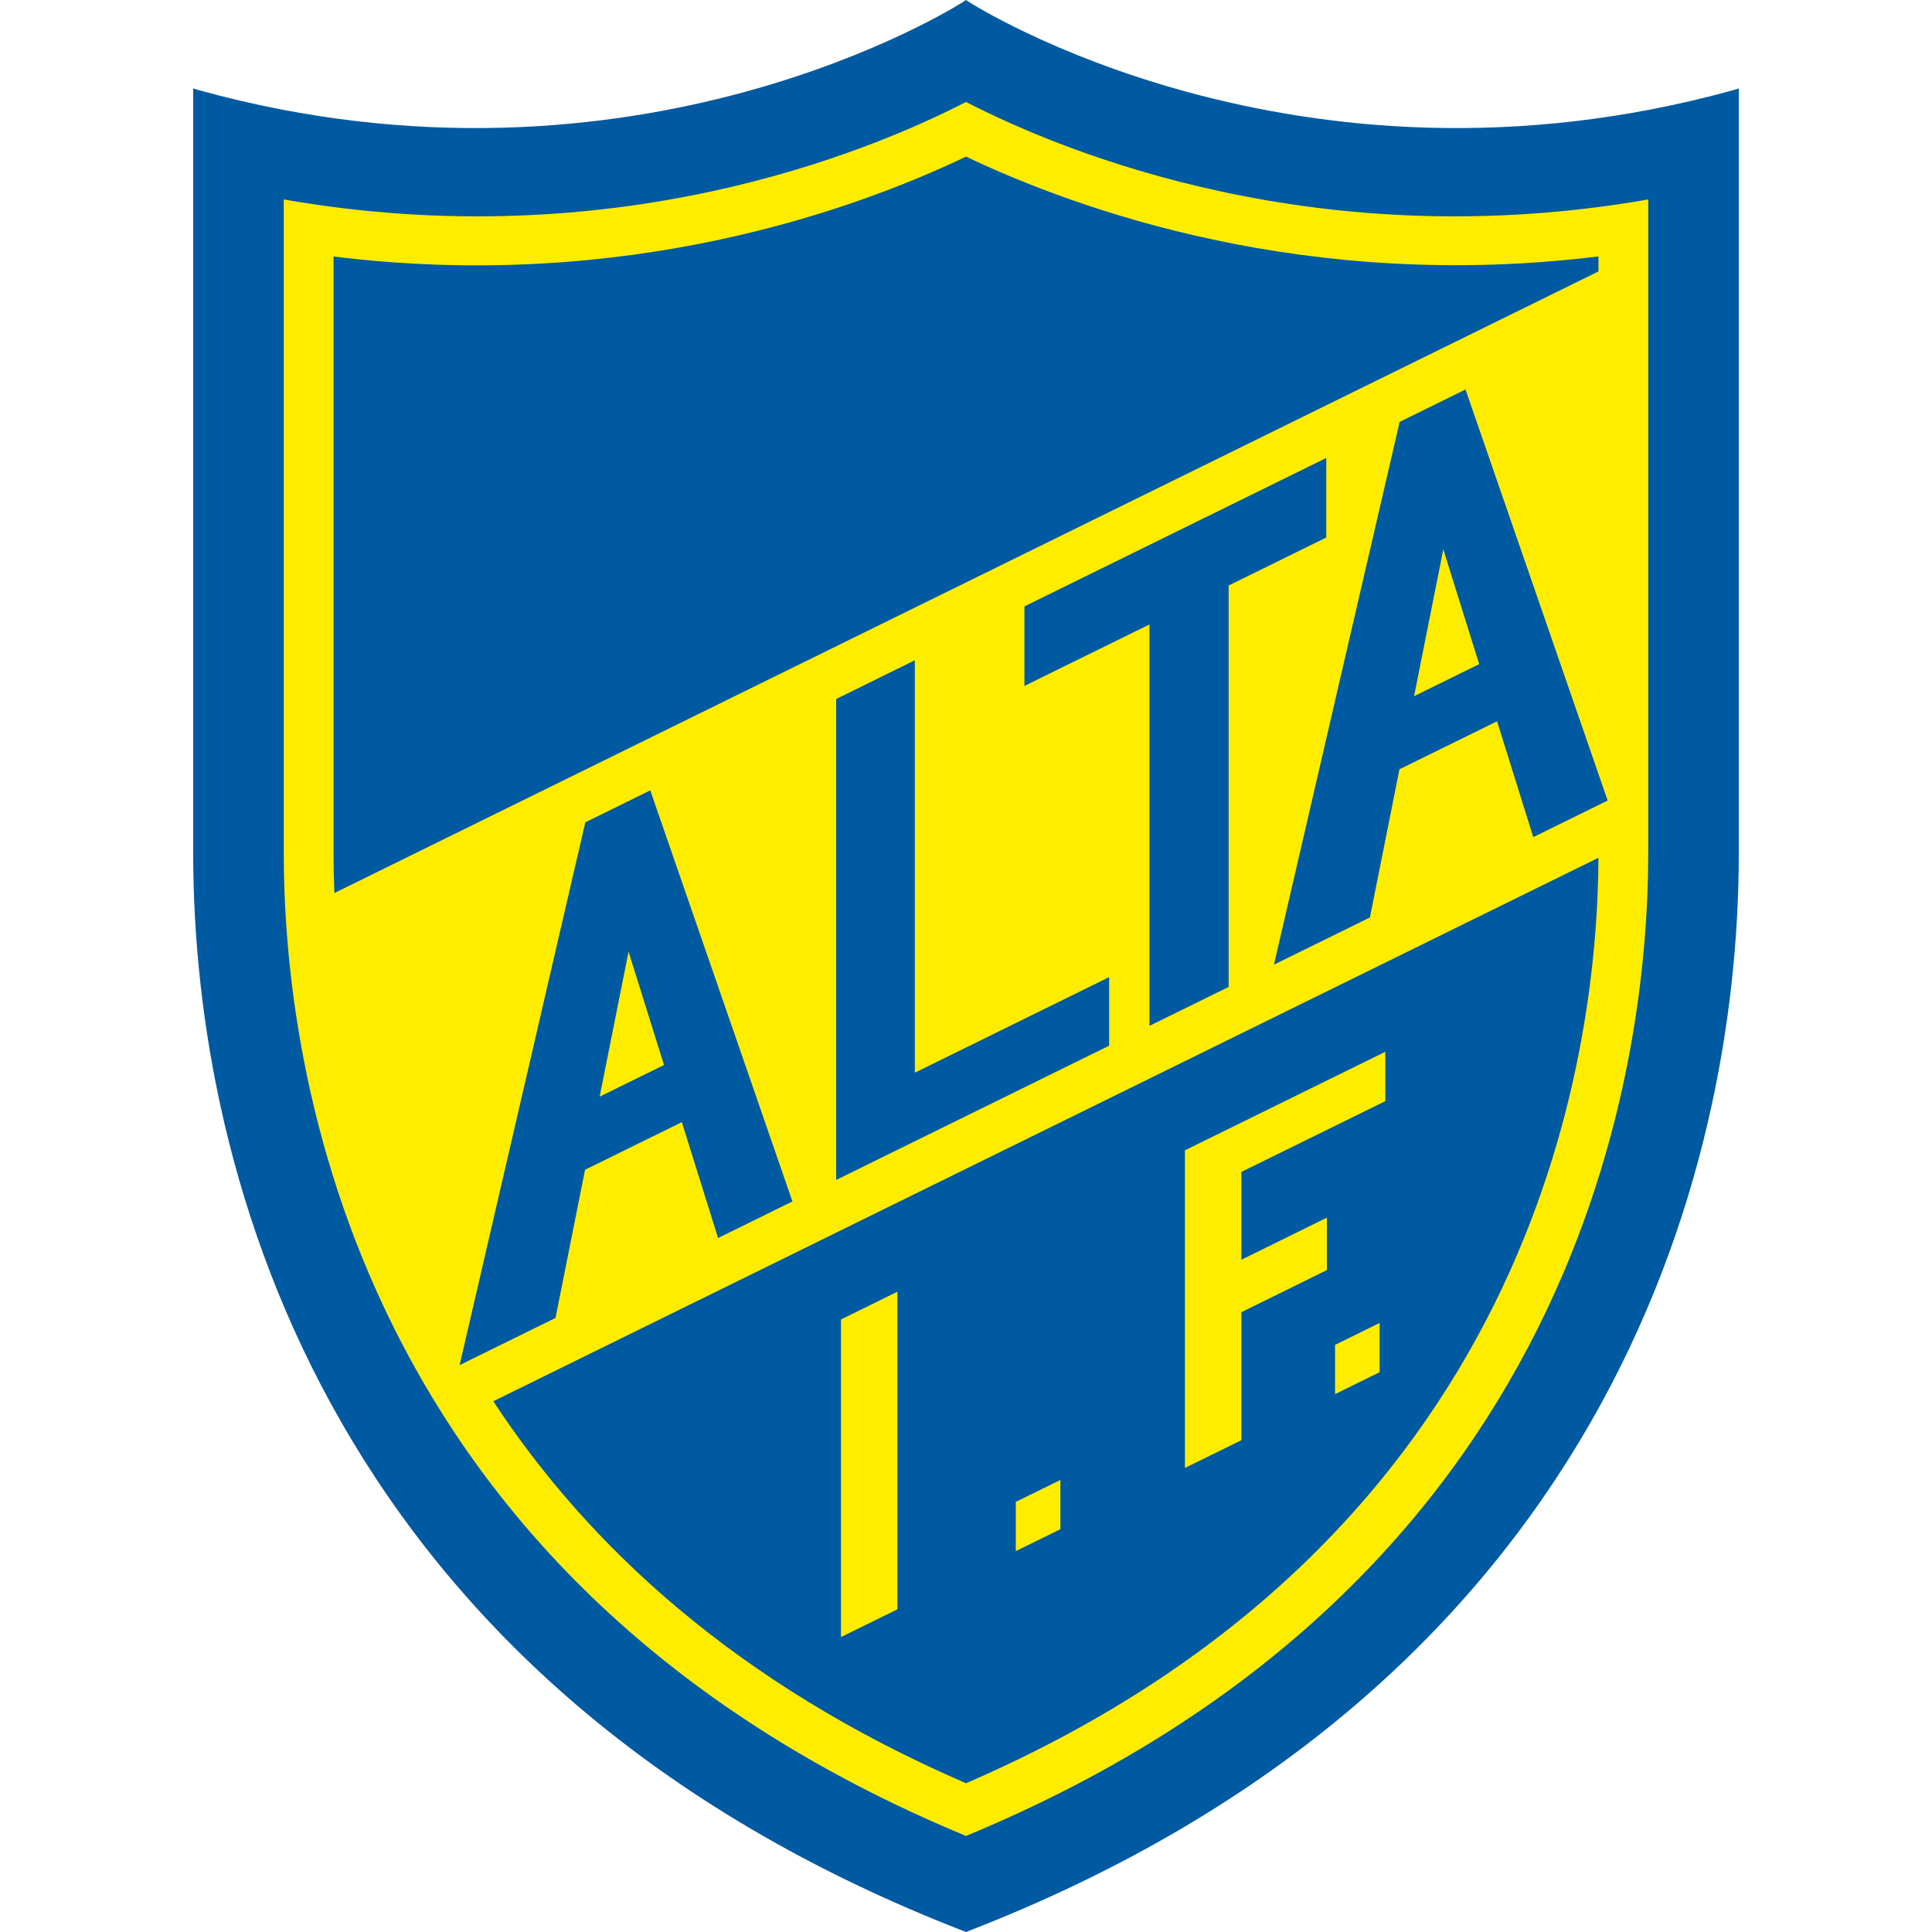 <svg width="50" height="50" viewBox="0 0 50 50" fill="none" xmlns="http://www.w3.org/2000/svg">
<path d="M25.073 0.048L25 0L24.927 0.048C24.844 0.102 16.48 5.459 5.167 2.339L5 2.291V22.08C5 30.512 8.58 43.659 25 50C41.42 43.659 45 30.512 45 22.08V2.291L44.834 2.339C33.52 5.459 25.157 0.103 25.073 0.048Z" fill="#005AA1"/>
<path d="M25 2.639C22.398 3.977 15.846 6.648 7.344 5.162V22.08C7.344 27.584 9.096 40.927 25 47.514C40.904 40.927 42.656 27.584 42.656 22.08V5.162C34.154 6.648 27.602 3.977 25 2.639Z" fill="#FFED00"/>
<path d="M25 46.15C39.627 39.83 41.343 27.462 41.368 22.199L12.767 36.264C15.198 39.971 19.02 43.566 25 46.15Z" fill="#005AA1"/>
<path d="M41.368 6.636C33.831 7.566 27.9 5.434 25 4.053C22.102 5.438 16.183 7.573 8.632 6.638V22.08C8.632 22.398 8.638 22.743 8.653 23.112L41.368 7.025V6.636Z" fill="#005AA1"/>
<path d="M34.324 11.852C31.815 13.086 29.175 14.384 26.512 15.693V17.752L29.748 16.161V26.549C30.436 26.211 31.12 25.875 31.797 25.542V15.153L34.324 13.911V11.852Z" fill="#005AA1"/>
<path d="M16.829 20.455C16.262 20.734 15.701 21.009 15.148 21.282L11.895 35.329C12.7 34.933 13.53 34.525 14.377 34.108L15.141 30.273L17.646 29.041L18.584 32.04C19.221 31.726 19.862 31.411 20.508 31.093L16.829 20.455ZM15.519 28.381L16.267 24.629L17.184 27.562L15.519 28.381Z" fill="#005AA1"/>
<path d="M37.927 10.08C37.369 10.355 36.801 10.634 36.223 10.918L32.97 24.965C33.813 24.55 34.64 24.144 35.453 23.744L36.218 19.909L38.744 18.667L39.681 21.665C40.342 21.34 40.986 21.023 41.606 20.718L37.927 10.08ZM36.596 18.017L37.353 14.218L38.281 17.188L36.596 18.017Z" fill="#005AA1"/>
<path d="M23.676 27.761V17.088C22.995 17.423 22.316 17.757 21.64 18.09V30.537C23.985 29.384 26.365 28.213 28.705 27.062V25.288L23.676 27.761Z" fill="#005AA1"/>
<path d="M34.551 34.805V36.08L35.705 35.512V34.238L34.551 34.805Z" fill="#FFED00"/>
<path d="M21.764 34.148V42.367L23.225 41.649V33.429L21.764 34.148Z" fill="#FFED00"/>
<path d="M35.852 28.497V27.22L30.666 29.77V37.99L32.127 37.272V33.959L34.34 32.87V31.513L32.127 32.602V30.329L35.852 28.497Z" fill="#FFED00"/>
<path d="M26.289 38.868V40.143L27.443 39.575V38.301L26.289 38.868Z" fill="#FFED00"/>
</svg>

